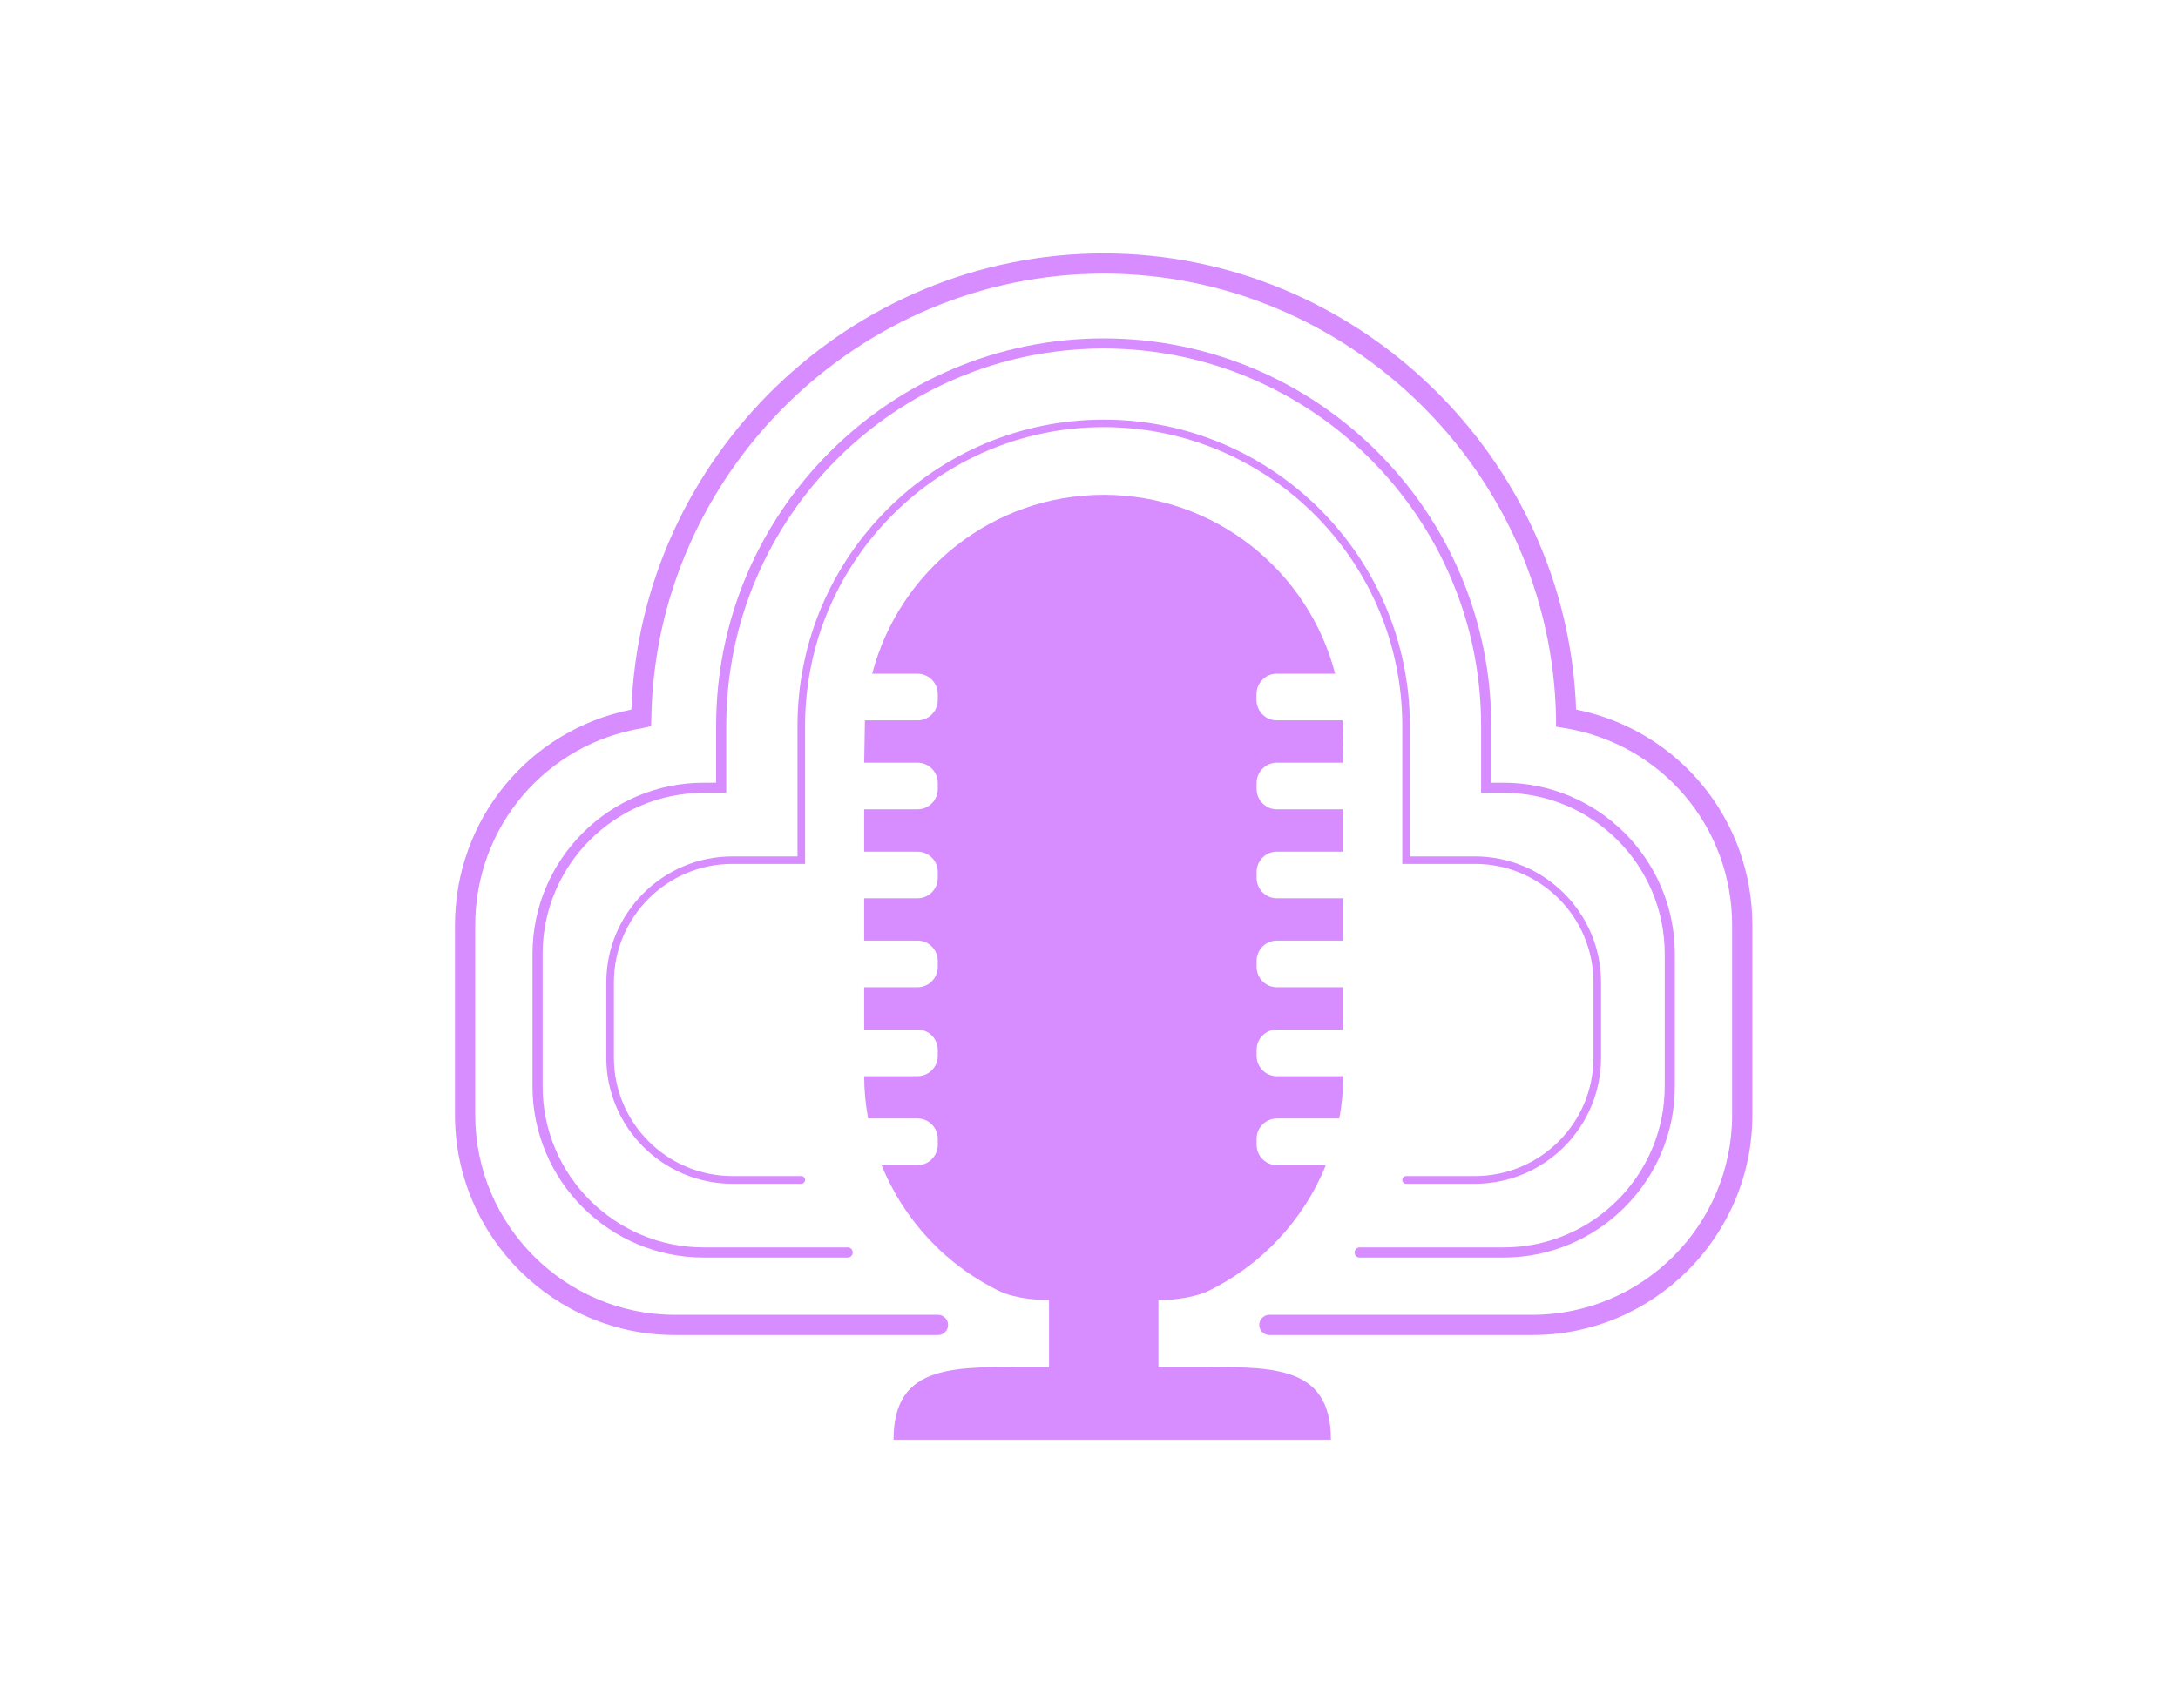 <?xml version="1.0" encoding="UTF-8"?>
<svg xmlns="http://www.w3.org/2000/svg" id="Calque_2" data-name="Calque 2" viewBox="0 0 215.18 168.77">
  <defs>
    <style>
      .cls-1 {
        fill: #d78cff;
      }
    </style>
  </defs>
  <g>
    <path class="cls-1" d="m151.38,131.93h-25.97c-.55,0-1-.45-1-1s.45-1,1-1h25.97c10.89,0,19.75-8.86,19.75-19.75v-18.74c0-9.74-6.97-17.93-16.56-19.49l-.84-.14v-.85c-.43-24.24-20.48-43.92-44.69-43.92s-44.26,19.69-44.69,43.88l-.02.84-.82.19c-9.6,1.56-16.56,9.76-16.56,19.49v18.74c0,10.89,8.86,19.75,19.75,19.75h25.97c.55,0,1,.45,1,1s-.45,1-1,1h-25.97c-11.99,0-21.75-9.76-21.75-21.75v-18.74c0-10.44,7.28-19.28,17.43-21.32.89-24.97,21.65-45.08,46.66-45.08s45.81,20.15,46.67,45.08c10.15,2.04,17.42,10.88,17.42,21.32v18.74c0,11.99-9.76,21.75-21.75,21.75Z"></path>
    <path class="cls-1" d="m148.55,124.27h-14.22c-.28,0-.5-.22-.5-.5s.22-.5.5-.5h14.22c8.78,0,15.92-7.14,15.92-15.92v-13.08c0-8.78-7.14-15.92-15.92-15.92h-2.22v-6.62c0-20.56-16.73-37.29-37.29-37.29s-37.29,16.73-37.29,37.29v6.62h-2.22c-8.78,0-15.92,7.14-15.92,15.92v13.08c0,8.78,7.14,15.92,15.92,15.92h14.22c.28,0,.5.22.5.5s-.22.5-.5.5h-14.22c-9.33,0-16.92-7.59-16.92-16.92v-13.08c0-9.33,7.59-16.92,16.92-16.92h1.22v-5.62c0-21.11,17.18-38.29,38.29-38.29s38.29,17.17,38.29,38.29v5.62h1.22c9.33,0,16.92,7.59,16.92,16.92v13.08c0,9.33-7.59,16.92-16.92,16.92Z"></path>
    <path class="cls-1" d="m145.72,116.98h-6.8c-.21,0-.38-.17-.38-.38s.17-.38.38-.38h6.8c6.46,0,11.71-5.25,11.71-11.71v-7.43c0-6.46-5.25-11.71-11.71-11.71h-7.18v-13.66c0-16.27-13.24-29.5-29.5-29.5s-29.5,13.24-29.5,29.5v13.66h-7.18c-6.46,0-11.71,5.25-11.71,11.71v7.43c0,6.46,5.25,11.71,11.71,11.71h6.8c.21,0,.38.17.38.38s-.17.38-.38.38h-6.8c-6.87,0-12.46-5.59-12.46-12.46v-7.43c0-6.87,5.59-12.46,12.46-12.46h6.43v-12.91c0-16.68,13.57-30.25,30.25-30.25s30.25,13.57,30.25,30.25v12.91h6.43c6.87,0,12.46,5.59,12.46,12.46v7.43c0,6.87-5.59,12.46-12.46,12.46Z"></path>
  </g>
  <path class="cls-1" d="m132.63,71.19h-6.49c-1.1,0-2-.9-2-2v-.61c0-1.1.9-2,2-2h5.77c-2.65-10.17-11.87-17.68-22.87-17.68s-20.22,7.52-22.87,17.68h4.48c1.1,0,2,.9,2,2v.61c0,1.1-.9,2-2,2h-5.2l-.07,4.18h5.27c1.1,0,2,.9,2,2v.61c0,1.1-.9,2-2,2h-5.27s0,4.18,0,4.18h5.27c1.1,0,2,.9,2,2v.61c0,1.1-.9,2-2,2h-5.27v4.18h5.27c1.1,0,2,.9,2,2v.61c0,1.1-.9,2-2,2h-5.27v4.18h5.27c1.1,0,2,.9,2,2v.61c0,1.1-.9,2-2,2h-5.27c0,1.43.14,2.83.39,4.18h4.88c1.1,0,2,.9,2,2v.61c0,1.1-.9,2-2,2h-3.55c2.23,5.51,6.46,9.99,11.81,12.53,0,0,1.65.8,4.73.8v6.63h-1.49c-7.66,0-13.87-.49-13.87,7.17h43.21c0-7.66-6.21-7.17-13.87-7.17h-3.17v-6.63c2.99,0,4.73-.8,4.73-.8,5.34-2.54,9.58-7.02,11.81-12.53h-4.84c-1.1,0-2-.9-2-2v-.61c0-1.1.9-2,2-2h6.17c.25-1.36.39-2.75.39-4.18h-6.56c-1.1,0-2-.9-2-2v-.61c0-1.1.9-2,2-2h6.56v-4.18h-6.56c-1.1,0-2-.9-2-2v-.61c0-1.1.9-2,2-2h6.56v-4.18h-6.56c-1.1,0-2-.9-2-2v-.61c0-1.1.9-2,2-2h6.56v-4.18h-6.56c-1.1,0-2-.9-2-2v-.61c0-1.1.9-2,2-2h6.56l-.07-4.18Z"></path>
</svg>
